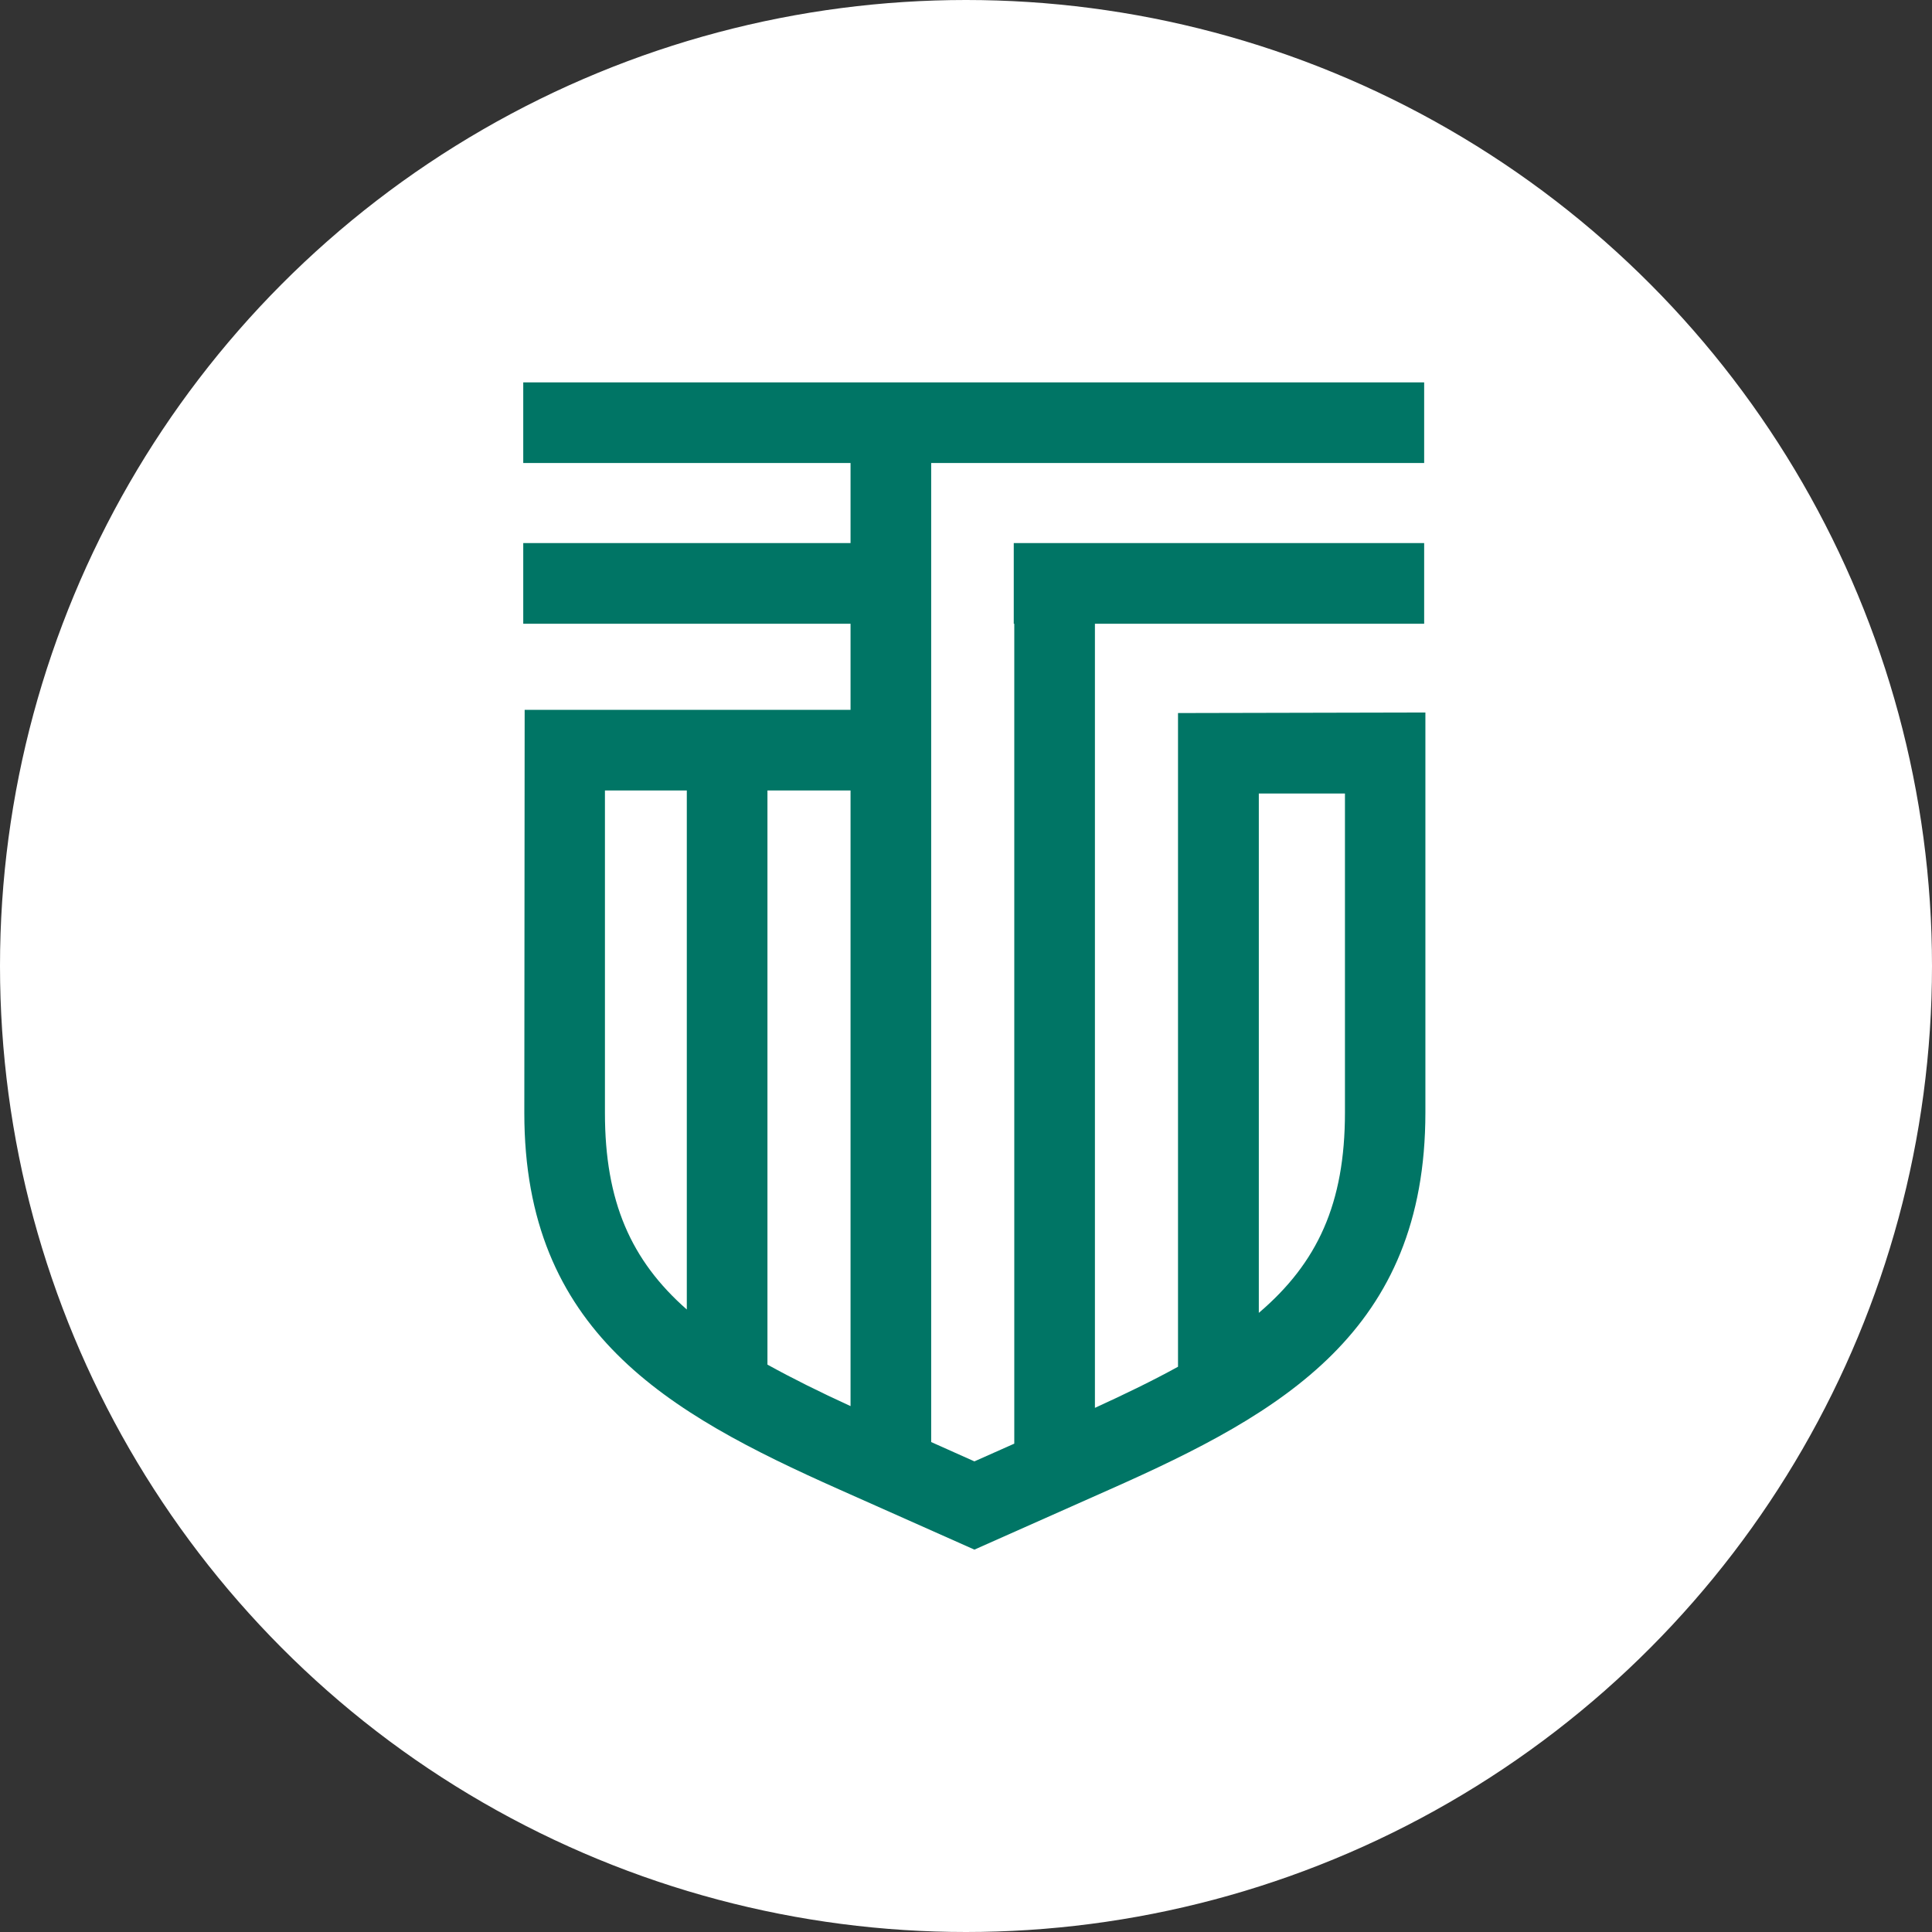<svg width="96" height="96" viewBox="0 0 96 96" fill="none" xmlns="http://www.w3.org/2000/svg">
<rect x="0" y="0" width="96" height="96" fill="#333333" stroke="none"/>
<circle cx="48" cy="48" r="47" fill="white" stroke="white" stroke-width="2"/>
<path d="M70.827 35.404L58.535 35.431V67.913C57.303 68.591 55.929 69.26 54.406 69.956V30.993H70.766V26.986H50.373V30.993H50.399V71.734L48.418 72.615L46.27 71.655V23.006H70.766V19H26V23.006H42.263V26.986H26V30.993H42.263V35.272H26.07L26.053 55.304C26.053 66.161 33.132 70.194 41.691 74.006L48.418 77L55.172 73.997C63.739 70.194 70.827 66.161 70.827 55.278V35.404ZM30.059 55.295V39.278H34.127V65.069C31.354 62.63 30.059 59.706 30.059 55.304M38.134 67.807V39.278H42.263V69.868C40.74 69.172 39.358 68.485 38.134 67.807ZM62.55 65.245V39.428H66.83V55.278C66.83 59.803 65.465 62.753 62.55 65.236" fill="#007565"/>
</svg>
